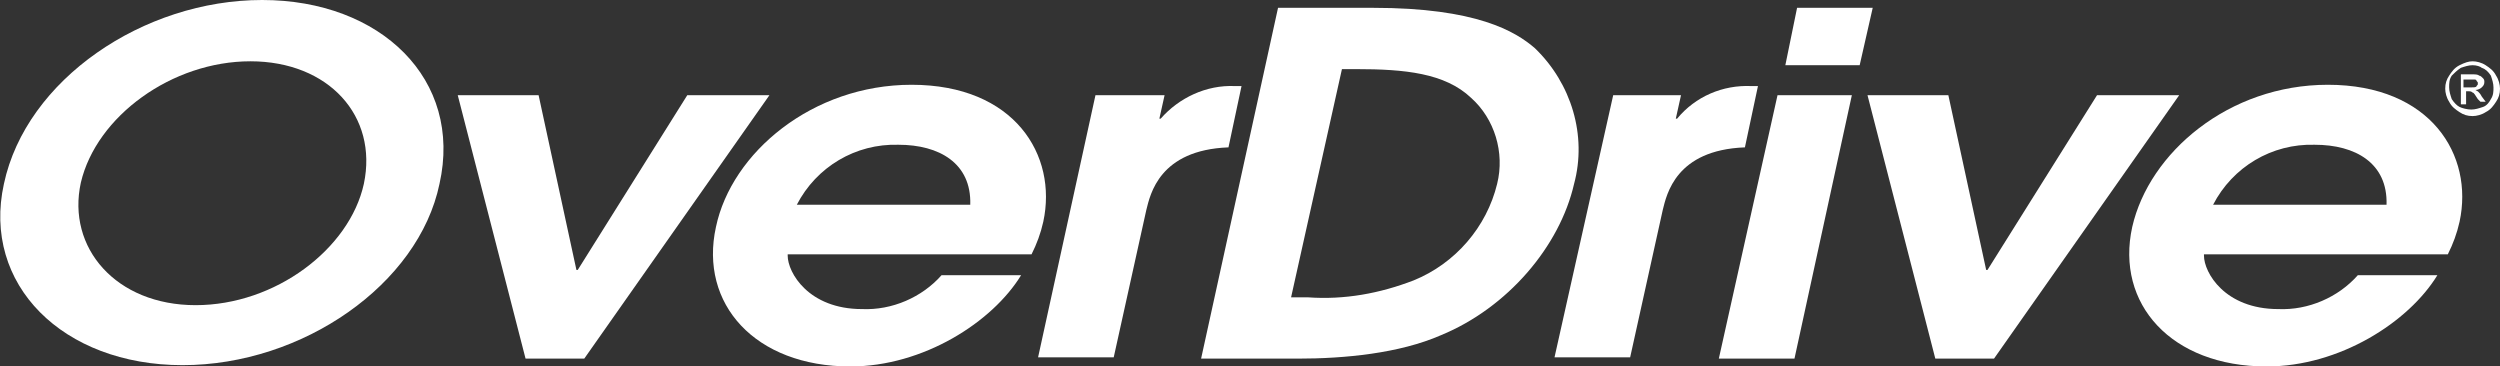 <?xml version="1.0" encoding="utf-8"?>
<!-- Generator: Adobe Illustrator 26.0.1, SVG Export Plug-In . SVG Version: 6.00 Build 0)  -->
<svg version="1.1" id="Layer_1" xmlns="http://www.w3.org/2000/svg" xmlns:xlink="http://www.w3.org/1999/xlink" x="0px" y="0px"
	 viewBox="0 0 191.7 28.1" style="enable-background:new 0 0 191.7 28.1;" xml:space="preserve">
<rect x="0" y="0" width="191.7" height="28.1" fill="#333333" stroke="none"/>
<style type="text/css">
	.st0{fill:#FFFFFF;}
</style>
<path class="st0" d="M20.1,0c9.1,0,15.4,6.1,13.6,14.1C32.1,21.8,23.2,28,14,28S-1.4,21.8,0.3,14.1C2,6.1,11,0,20.1,0 M15,23.4
	c6.1,0,11.8-4.3,12.9-9.3c1.1-5.2-2.7-9.4-8.7-9.4S7.4,8.9,6.2,14C5.1,19,8.9,23.4,15,23.4"/>
<polygon class="st0" points="35.1,7.3 41.3,7.3 44.2,20.7 44.3,20.7 52.7,7.3 59,7.3 44.8,27.5 40.3,27.5 "/>
<path class="st0" d="M60.4,19.6c0,1.3,1.6,4.1,5.7,4.1c2.3,0.1,4.6-0.9,6.1-2.6h6.1c-2.2,3.6-7.5,7-13.1,7
	c-7.3,0-11.6-4.8-10.3-10.7c1.2-5.7,7.4-10.9,15-10.9c7.9,0,11.2,5.4,10.1,10.5c-0.2,0.9-0.5,1.7-0.9,2.5H60.4z M74.4,15.7
	c0.1-3.2-2.4-4.6-5.5-4.6c-3.3-0.1-6.3,1.7-7.8,4.6L74.4,15.7z"/>
<path class="st0" d="M84,7.3h5.3l-0.4,1.8h0.1c1.4-1.6,3.5-2.6,5.7-2.5h0.5l-1,4.7c-5.3,0.2-6,3.6-6.3,4.8l-2.5,11.3h-5.8L84,7.3z"
	/>
<path class="st0" d="M98,0.6h7.3c7.9,0,10.9,1.8,12.4,3.1c2.8,2.7,4,6.7,3,10.4c-1.1,4.8-5.1,9.5-10.2,11.6c-3.2,1.4-7.4,1.8-11,1.8
	h-7.4L98,0.6z M99,22.8h1.3c2.8,0.2,5.5-0.3,8.1-1.3c3.2-1.3,5.6-4.1,6.4-7.4c0.6-2.4-0.2-5-2-6.6c-2-1.9-5.1-2.2-8.8-2.2h-1.1
	L99,22.8z"/>
<path class="st0" d="M123.7,7.3h5.2l-0.4,1.8h0.1c1.4-1.7,3.5-2.6,5.7-2.5h0.5l-1,4.7c-5.3,0.2-6,3.6-6.3,4.8l-2.5,11.3h-5.8
	L123.7,7.3z"/>
<path class="st0" d="M136.3,7.3h5.7l-4.4,20.2h-5.8L136.3,7.3z M137.8,0.6h5.8l-1,4.4h-5.7L137.8,0.6z"/>
<polygon class="st0" points="143.2,7.3 149.4,7.3 152.3,20.7 152.4,20.7 160.8,7.3 167.1,7.3 152.9,27.5 148.4,27.5 "/>
<path class="st0" d="M169,19.6c0,1.3,1.6,4.1,5.7,4.1c2.3,0.1,4.6-0.9,6.1-2.6h6.1c-2.2,3.6-7.5,7-13.1,7c-7.3,0-11.6-4.8-10.3-10.7
	c1.3-5.7,7.4-10.9,15-10.9c7.9,0,11.2,5.4,10.1,10.5c-0.2,0.9-0.5,1.7-0.9,2.5H169z M183,15.7c0.1-3.2-2.4-4.6-5.5-4.6
	c-3.3-0.1-6.3,1.7-7.8,4.6L183,15.7z"/>
<g>
	<path class="st0" d="M189.6,4.7c0.3,0,0.7,0.1,1,0.3c0.3,0.2,0.6,0.4,0.8,0.8c0.2,0.3,0.3,0.7,0.3,1c0,0.4-0.1,0.7-0.3,1
		c-0.2,0.3-0.4,0.6-0.8,0.8c-0.3,0.2-0.7,0.3-1,0.3c-0.4,0-0.7-0.1-1-0.3c-0.3-0.2-0.6-0.4-0.8-0.8c-0.2-0.3-0.3-0.7-0.3-1
		c0-0.4,0.1-0.7,0.3-1c0.2-0.3,0.4-0.6,0.8-0.8C189,4.8,189.3,4.7,189.6,4.7z M189.6,5c-0.3,0-0.6,0.1-0.9,0.2
		c-0.3,0.2-0.5,0.4-0.7,0.6c-0.2,0.3-0.2,0.6-0.2,0.9c0,0.3,0.1,0.6,0.2,0.9c0.2,0.3,0.4,0.5,0.6,0.6s0.6,0.2,0.9,0.2
		c0.3,0,0.6-0.1,0.9-0.2s0.5-0.4,0.6-0.6c0.2-0.3,0.2-0.6,0.2-0.9c0-0.3-0.1-0.6-0.2-0.9c-0.2-0.3-0.4-0.5-0.7-0.6
		C190.2,5.1,189.9,5,189.6,5z M188.7,7.9V5.7h0.8c0.3,0,0.5,0,0.6,0.1c0.1,0,0.2,0.1,0.3,0.2c0.1,0.1,0.1,0.2,0.1,0.3
		c0,0.2-0.1,0.3-0.2,0.4s-0.3,0.2-0.5,0.2c0.1,0,0.1,0.1,0.2,0.1c0.1,0.1,0.2,0.2,0.3,0.4l0.3,0.4h-0.4L190,7.6
		c-0.2-0.3-0.3-0.5-0.4-0.5C189.5,7,189.4,7,189.3,7h-0.2v1H188.7z M189.1,6.7h0.4c0.2,0,0.4,0,0.4-0.1c0.1-0.1,0.1-0.1,0.1-0.2
		c0-0.1,0-0.1-0.1-0.2c0-0.1-0.1-0.1-0.2-0.1c-0.1,0-0.2,0-0.4,0h-0.4V6.7z"/>
</g>
</svg>
